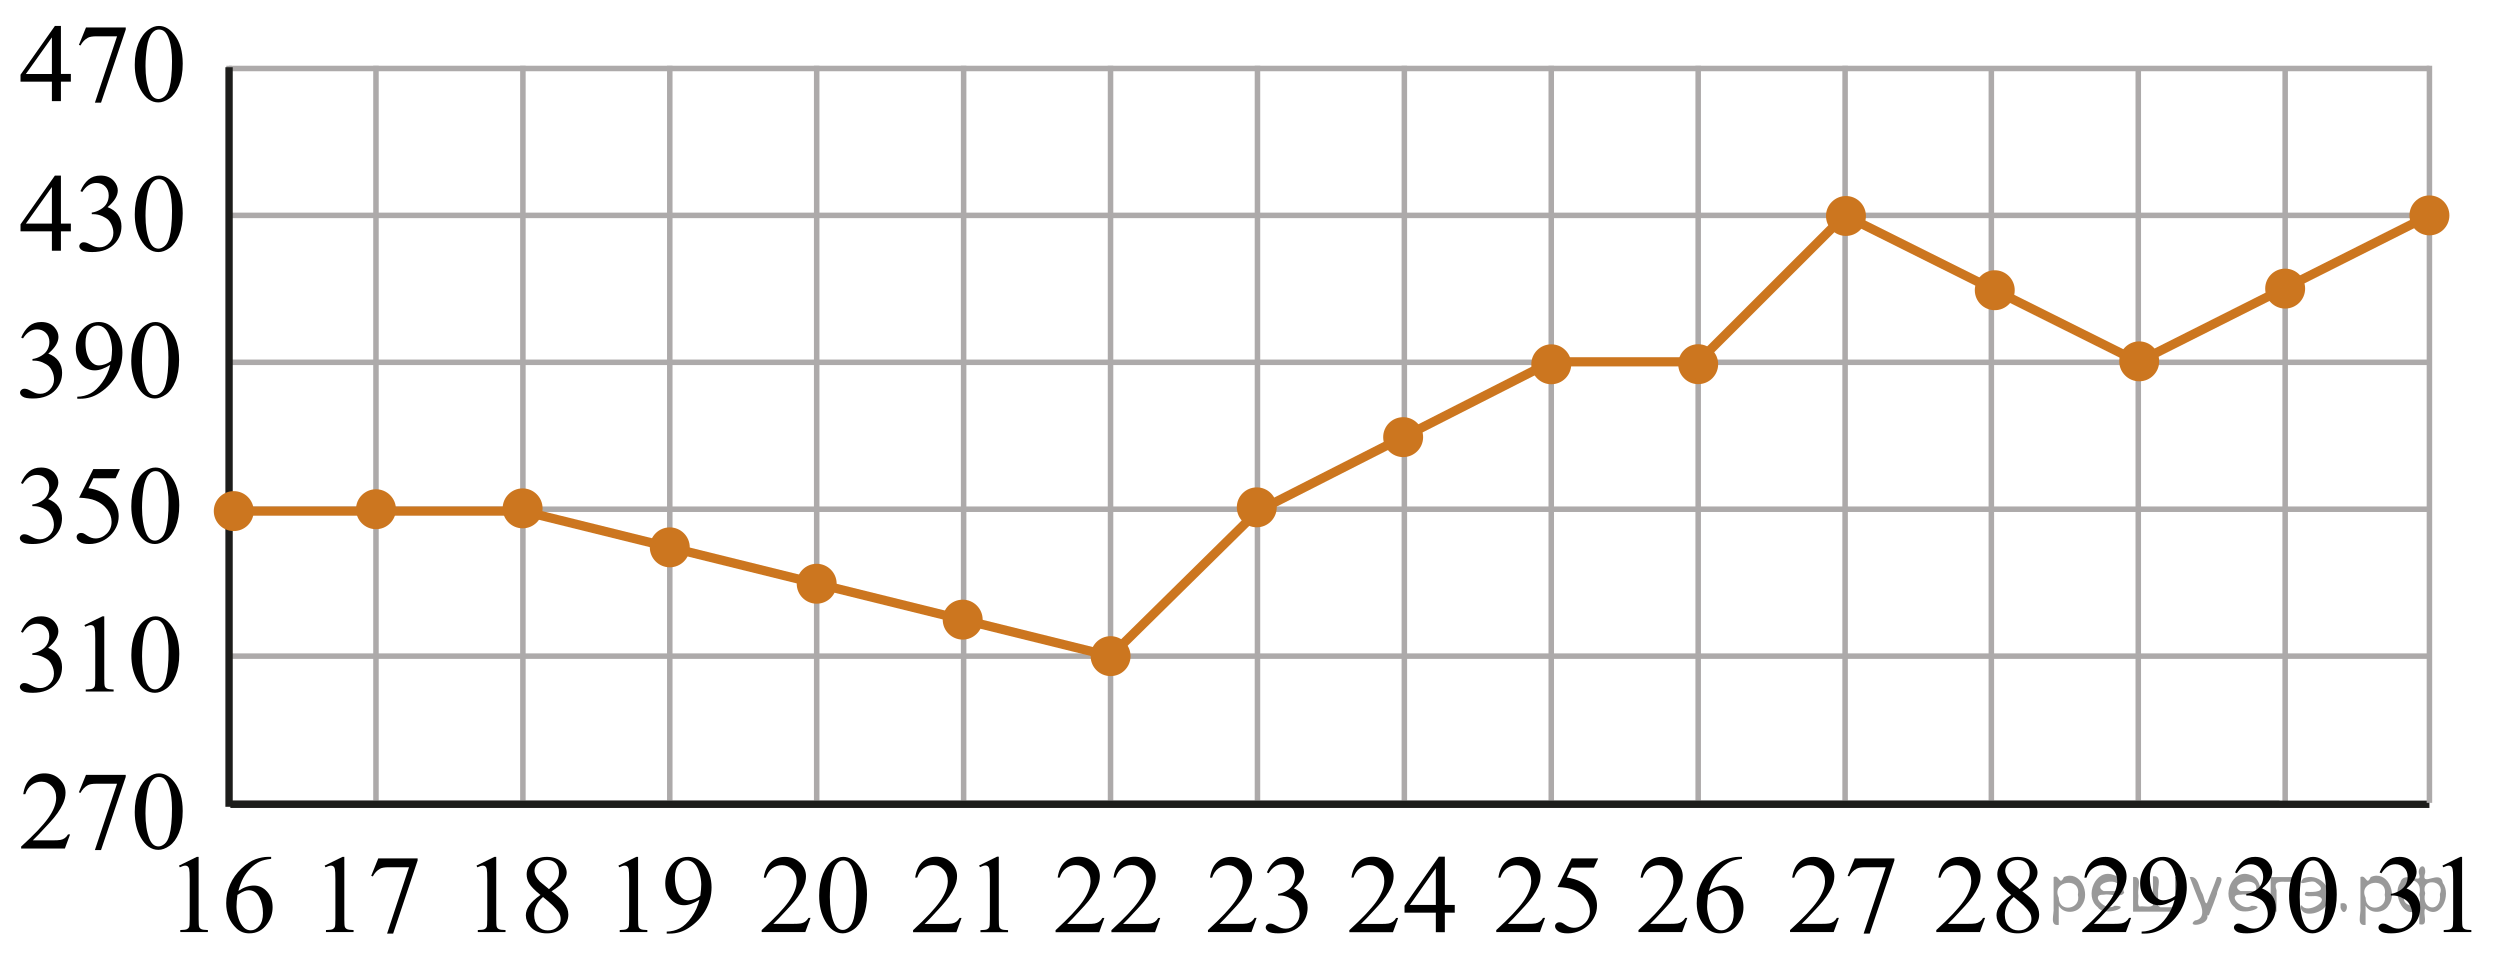 <?xml version="1.0" encoding="utf-8"?>
<!-- Generator: Adobe Illustrator 27.2.0, SVG Export Plug-In . SVG Version: 6.00 Build 0)  -->
<svg version="1.1" id="Слой_1" xmlns="http://www.w3.org/2000/svg" xmlns:xlink="http://www.w3.org/1999/xlink" x="0px" y="0px"
	 width="339.768px" height="131.345px" viewBox="0 0 339.768 131.345" enable-background="new 0 0 339.768 131.345"
	 xml:space="preserve">
<line fill="none" stroke="#ADAAAA" stroke-width="0.75" stroke-miterlimit="10" x1="31.131" y1="9.308" x2="330.177" y2="9.308"/>
<line fill="none" stroke="#ADAAAA" stroke-width="0.75" stroke-miterlimit="10" x1="31.131" y1="29.272" x2="330.177" y2="29.272"/>
<line fill="none" stroke="#ADAAAA" stroke-width="0.75" stroke-miterlimit="10" x1="31.131" y1="49.241" x2="330.177" y2="49.241"/>
<line fill="none" stroke="#ADAAAA" stroke-width="0.75" stroke-miterlimit="10" x1="31.131" y1="69.207" x2="330.177" y2="69.207"/>
<line fill="none" stroke="#ADAAAA" stroke-width="0.75" stroke-miterlimit="10" x1="31.131" y1="89.173" x2="330.177" y2="89.173"/>
<line fill="none" stroke="#ADAAAA" stroke-width="0.75" stroke-miterlimit="10" x1="31.131" y1="109.142" x2="309.8" y2="109.142"/>
<line fill="none" stroke="#ADAAAA" stroke-width="0.75" stroke-miterlimit="10" x1="31.131" y1="109.113" x2="31.131" y2="8.936"/>
<line fill="none" stroke="#ADAAAA" stroke-width="0.75" stroke-miterlimit="10" x1="51.097" y1="109.65" x2="51.097" y2="8.936"/>
<line fill="none" stroke="#ADAAAA" stroke-width="0.75" stroke-miterlimit="10" x1="71.065" y1="109.65" x2="71.065" y2="8.936"/>
<line fill="none" stroke="#ADAAAA" stroke-width="0.75" stroke-miterlimit="10" x1="91.028" y1="109.65" x2="91.028" y2="8.936"/>
<line fill="none" stroke="#ADAAAA" stroke-width="0.75" stroke-miterlimit="10" x1="110.994" y1="109.65" x2="110.994" y2="8.936"/>
<line fill="none" stroke="#ADAAAA" stroke-width="0.75" stroke-miterlimit="10" x1="130.964" y1="109.65" x2="130.964" y2="8.936"/>
<line fill="none" stroke="#ADAAAA" stroke-width="0.75" stroke-miterlimit="10" x1="150.929" y1="109.65" x2="150.929" y2="8.936"/>
<line fill="none" stroke="#ADAAAA" stroke-width="0.75" stroke-miterlimit="10" x1="170.898" y1="109.65" x2="170.898" y2="8.936"/>
<line fill="none" stroke="#ADAAAA" stroke-width="0.75" stroke-miterlimit="10" x1="190.861" y1="109.113" x2="190.861" y2="8.936"/>
<line fill="none" stroke="#ADAAAA" stroke-width="0.75" stroke-miterlimit="10" x1="210.827" y1="109.113" x2="210.827" y2="8.936"/>
<line fill="none" stroke="#ADAAAA" stroke-width="0.75" stroke-miterlimit="10" x1="230.796" y1="109.113" x2="230.796" y2="8.936"/>
<line fill="none" stroke="#ADAAAA" stroke-width="0.75" stroke-miterlimit="10" x1="250.763" y1="109.113" x2="250.763" y2="8.936"/>
<line fill="none" stroke="#ADAAAA" stroke-width="0.75" stroke-miterlimit="10" x1="270.638" y1="109.395" x2="270.638" y2="9.216"/>
<line fill="none" stroke="#ADAAAA" stroke-width="0.75" stroke-miterlimit="10" x1="290.607" y1="109.395" x2="290.607" y2="9.216"/>
<line fill="none" stroke="#ADAAAA" stroke-width="0.75" stroke-miterlimit="10" x1="310.57" y1="109.395" x2="310.57" y2="9.216"/>
<line fill="none" stroke="#1D1D1B" stroke-miterlimit="10" x1="31.131" y1="109.65" x2="31.131" y2="9.137"/>
<line fill="none" stroke="#1D1D1B" stroke-miterlimit="10" x1="31.307" y1="109.307" x2="330.177" y2="109.307"/>
<circle fill="#CC761F" stroke="#CC761F" stroke-width="0.75" stroke-miterlimit="10" cx="71.027" cy="69.09" r="2.339"/>
<line fill="none" stroke="#CC761F" stroke-width="1.25" stroke-miterlimit="10" x1="31.131" y1="69.462" x2="71.065" y2="69.462"/>
<line fill="none" stroke="#CC761F" stroke-width="1.25" stroke-miterlimit="10" x1="150.931" y1="89.173" x2="71.065" y2="69.462"/>
<line fill="none" stroke="#CC761F" stroke-width="1.25" stroke-miterlimit="10" x1="170.933" y1="69.462" x2="150.931" y2="89.173"/>
<line fill="none" stroke="#CC761F" stroke-width="1.25" stroke-miterlimit="10" x1="210.827" y1="49.174" x2="170.933" y2="69.462"/>
<line fill="none" stroke="#CC761F" stroke-width="1.25" stroke-miterlimit="10" x1="230.796" y1="49.174" x2="210.827" y2="49.174"/>
<line fill="none" stroke="#CC761F" stroke-width="1.25" stroke-miterlimit="10" x1="250.717" y1="29.272" x2="230.796" y2="49.174"/>
<line fill="none" stroke="#CC761F" stroke-width="1.25" stroke-miterlimit="10" x1="290.607" y1="49.174" x2="250.717" y2="29.272"/>
<line fill="none" stroke="#CC761F" stroke-width="1.25" stroke-miterlimit="10" x1="330.177" y1="29.272" x2="290.607" y2="49.174"/>
<circle fill="#CC761F" stroke="#CC761F" stroke-width="0.75" stroke-miterlimit="10" cx="91.028" cy="74.389" r="2.339"/>
<circle fill="#CC761F" stroke="#CC761F" stroke-width="0.75" stroke-miterlimit="10" cx="110.994" cy="79.334" r="2.339"/>
<circle fill="#CC761F" stroke="#CC761F" stroke-width="0.75" stroke-miterlimit="10" cx="130.836" cy="84.213" r="2.339"/>
<circle fill="#CC761F" stroke="#CC761F" stroke-width="0.75" stroke-miterlimit="10" cx="150.937" cy="89.174" r="2.339"/>
<circle fill="#CC761F" stroke="#CC761F" stroke-width="0.75" stroke-miterlimit="10" cx="170.805" cy="68.951" r="2.339"/>
<g>
	<defs>
		<polygon id="SVGID_1_" points="0,119.452 27.669,119.452 27.669,101.581 0,101.581 0,119.452 		"/>
	</defs>
	<clipPath id="SVGID_00000041994922382484269940000007969159855891474078_">
		<use xlink:href="#SVGID_1_"  overflow="visible"/>
	</clipPath>
	<g clip-path="url(#SVGID_00000041994922382484269940000007969159855891474078_)">
		<path d="M9.523,113.398l-0.706,1.927H2.873v-0.273c1.748-1.585,2.979-2.879,3.693-3.884
			c0.713-1.004,1.07-1.922,1.07-2.754c0-0.635-0.196-1.156-0.587-1.565c-0.391-0.408-0.859-0.612-1.404-0.612
			c-0.496,0-0.94,0.144-1.334,0.432c-0.394,0.288-0.685,0.71-0.873,1.267H3.163c0.124-0.911,0.442-1.61,0.955-2.098
			s1.153-0.731,1.92-0.731c0.817,0,1.5,0.261,2.047,0.782c0.547,0.522,0.821,1.138,0.821,1.846
			c0,0.508-0.119,1.015-0.357,1.522c-0.367,0.798-0.961,1.642-1.783,2.532c-1.233,1.339-2.004,2.147-2.311,2.422
			h2.63c0.535,0,0.91-0.019,1.126-0.059c0.215-0.039,0.41-0.119,0.583-0.24c0.173-0.12,0.325-0.292,0.454-0.513
			H9.523z"/>
		<path d="M11.685,105.313h5.402v0.28l-3.358,9.938h-0.833l3.01-9.016h-2.772c-0.56,0-0.959,0.066-1.196,0.199
			c-0.416,0.227-0.75,0.576-1.003,1.049l-0.215-0.081L11.685,105.313z"/>
		<path d="M18.314,110.378c0-1.142,0.173-2.125,0.52-2.949s0.808-1.438,1.382-1.843
			c0.446-0.319,0.907-0.479,1.382-0.479c0.773,0,1.466,0.392,2.081,1.174c0.768,0.97,1.152,2.284,1.152,3.942
			c0,1.162-0.169,2.149-0.505,2.961c-0.337,0.812-0.767,1.402-1.289,1.769c-0.522,0.367-1.027,0.55-1.512,0.55
			c-0.961,0-1.761-0.564-2.4-1.69C18.584,112.861,18.314,111.717,18.314,110.378z M19.77,110.562
			c0,1.379,0.171,2.503,0.513,3.375c0.282,0.733,0.703,1.1,1.263,1.1c0.268,0,0.545-0.119,0.832-0.358
			c0.288-0.238,0.505-0.639,0.654-1.199c0.228-0.847,0.342-2.04,0.342-3.581c0-1.143-0.119-2.095-0.357-2.857
			c-0.178-0.566-0.409-0.968-0.691-1.204c-0.203-0.162-0.448-0.243-0.736-0.243c-0.337,0-0.637,0.15-0.899,0.45
			c-0.357,0.409-0.6,1.051-0.728,1.927C19.834,108.847,19.77,109.711,19.77,110.562z"/>
	</g>
</g>
<g>
	<defs>
		<polygon id="SVGID_00000091709228662808974950000015380825917963646638_" points="0,98.108 27.669,98.108 27.669,80.237 
			0,80.237 0,98.108 		"/>
	</defs>
	<clipPath id="SVGID_00000133508046081481652560000003390808740034000032_">
		<use xlink:href="#SVGID_00000091709228662808974950000015380825917963646638_"  overflow="visible"/>
	</clipPath>
	<g clip-path="url(#SVGID_00000133508046081481652560000003390808740034000032_)">
		<path d="M2.855,85.874c0.287-0.674,0.65-1.194,1.088-1.562c0.439-0.366,0.984-0.55,1.639-0.55
			c0.807,0,1.426,0.261,1.857,0.782c0.327,0.39,0.491,0.805,0.491,1.248c0,0.729-0.461,1.481-1.382,2.26
			c0.619,0.241,1.087,0.586,1.404,1.033c0.317,0.448,0.476,0.975,0.476,1.58c0,0.866-0.277,1.617-0.832,2.252
			c-0.724,0.827-1.771,1.24-3.143,1.24c-0.679,0-1.141-0.083-1.386-0.251c-0.245-0.167-0.368-0.347-0.368-0.539
			c0-0.143,0.058-0.268,0.175-0.376c0.116-0.108,0.256-0.162,0.42-0.162c0.123,0,0.25,0.019,0.379,0.059
			c0.084,0.024,0.275,0.114,0.572,0.27c0.297,0.155,0.503,0.247,0.617,0.277c0.183,0.054,0.379,0.081,0.587,0.081
			c0.505,0,0.945-0.194,1.319-0.584c0.374-0.389,0.561-0.849,0.561-1.381c0-0.389-0.087-0.768-0.26-1.137
			c-0.129-0.275-0.27-0.484-0.423-0.628c-0.213-0.196-0.505-0.375-0.877-0.535c-0.372-0.159-0.75-0.239-1.137-0.239
			H4.393v-0.222c0.391-0.05,0.784-0.19,1.178-0.421c0.394-0.231,0.68-0.51,0.858-0.835
			c0.179-0.324,0.268-0.682,0.268-1.07c0-0.507-0.16-0.917-0.479-1.23C5.897,84.923,5.5,84.766,5.024,84.766
			c-0.768,0-1.409,0.409-1.924,1.226L2.855,85.874z"/>
		<path d="M11.474,84.951l2.452-1.188h0.245v8.454c0,0.561,0.023,0.911,0.071,1.049
			c0.047,0.138,0.145,0.243,0.293,0.317c0.148,0.073,0.451,0.115,0.907,0.125v0.273h-3.79v-0.273
			c0.475-0.01,0.782-0.05,0.921-0.122c0.138-0.071,0.235-0.167,0.29-0.287c0.055-0.121,0.082-0.481,0.082-1.082
			v-5.405c0-0.728-0.024-1.195-0.074-1.402c-0.035-0.157-0.098-0.273-0.19-0.347
			c-0.092-0.074-0.202-0.111-0.331-0.111c-0.183,0-0.439,0.076-0.765,0.23L11.474,84.951z"/>
		<path d="M17.85,89.034c0-1.142,0.173-2.125,0.52-2.949s0.808-1.438,1.382-1.843
			c0.446-0.319,0.907-0.479,1.382-0.479c0.773,0,1.466,0.392,2.081,1.174c0.768,0.97,1.152,2.284,1.152,3.942
			c0,1.162-0.169,2.149-0.505,2.961c-0.337,0.812-0.767,1.402-1.289,1.769c-0.522,0.367-1.027,0.55-1.512,0.55
			c-0.961,0-1.761-0.564-2.4-1.69C18.12,91.517,17.85,90.373,17.85,89.034z M19.306,89.219
			c0,1.379,0.171,2.503,0.513,3.375c0.282,0.733,0.703,1.1,1.263,1.1c0.268,0,0.545-0.119,0.832-0.358
			c0.288-0.238,0.505-0.639,0.654-1.199c0.228-0.847,0.342-2.04,0.342-3.581c0-1.143-0.119-2.095-0.357-2.857
			c-0.178-0.566-0.409-0.968-0.691-1.204c-0.203-0.162-0.448-0.243-0.736-0.243c-0.337,0-0.637,0.15-0.899,0.45
			c-0.357,0.409-0.6,1.051-0.728,1.927C19.371,87.504,19.306,88.367,19.306,89.219z"/>
	</g>
</g>
<g>
	<defs>
		<polygon id="SVGID_00000095334143388871135420000013147729938217759665_" points="0,77.887 27.669,77.887 27.669,60.016 0,60.016 
			0,77.887 		"/>
	</defs>
	<clipPath id="SVGID_00000079461938099524357240000009487030248216422796_">
		<use xlink:href="#SVGID_00000095334143388871135420000013147729938217759665_"  overflow="visible"/>
	</clipPath>
	<g clip-path="url(#SVGID_00000079461938099524357240000009487030248216422796_)">
		<path d="M2.851,65.653c0.287-0.674,0.65-1.194,1.088-1.562c0.439-0.366,0.984-0.55,1.639-0.55
			c0.807,0,1.426,0.261,1.857,0.782c0.327,0.39,0.491,0.805,0.491,1.248c0,0.729-0.461,1.481-1.382,2.26
			c0.619,0.241,1.087,0.586,1.404,1.033c0.317,0.448,0.476,0.975,0.476,1.58c0,0.866-0.277,1.617-0.832,2.252
			c-0.724,0.827-1.771,1.24-3.143,1.24c-0.679,0-1.141-0.083-1.386-0.251c-0.245-0.167-0.368-0.347-0.368-0.539
			c0-0.143,0.058-0.268,0.175-0.376c0.116-0.108,0.256-0.162,0.42-0.162c0.123,0,0.25,0.019,0.379,0.059
			c0.084,0.024,0.275,0.114,0.572,0.27c0.297,0.155,0.503,0.247,0.617,0.277c0.183,0.054,0.379,0.081,0.587,0.081
			c0.505,0,0.945-0.194,1.319-0.584c0.374-0.389,0.561-0.849,0.561-1.381c0-0.389-0.087-0.768-0.26-1.137
			c-0.129-0.275-0.27-0.484-0.423-0.628c-0.213-0.196-0.505-0.375-0.877-0.535c-0.372-0.159-0.75-0.239-1.137-0.239
			H4.389v-0.222c0.391-0.05,0.784-0.19,1.178-0.421c0.394-0.231,0.68-0.51,0.858-0.835
			c0.179-0.324,0.268-0.682,0.268-1.07c0-0.507-0.16-0.917-0.479-1.23c-0.32-0.312-0.717-0.469-1.193-0.469
			c-0.768,0-1.409,0.409-1.924,1.226L2.851,65.653z"/>
		<path d="M16.293,63.749l-0.58,1.255h-3.032L12.02,66.347c1.313,0.192,2.353,0.677,3.121,1.454
			c0.659,0.67,0.988,1.458,0.988,2.363c0,0.526-0.108,1.014-0.323,1.462s-0.487,0.829-0.814,1.145
			c-0.327,0.315-0.691,0.568-1.092,0.761c-0.57,0.271-1.154,0.405-1.754,0.405c-0.605,0-1.044-0.102-1.319-0.306
			s-0.413-0.43-0.413-0.676c0-0.138,0.057-0.26,0.171-0.365c0.114-0.106,0.258-0.159,0.431-0.159
			c0.129,0,0.242,0.019,0.338,0.06c0.097,0.039,0.261,0.14,0.494,0.303c0.372,0.256,0.748,0.384,1.13,0.384
			c0.58,0,1.088-0.218,1.527-0.653c0.439-0.436,0.658-0.967,0.658-1.592c0-0.606-0.196-1.17-0.587-1.694
			c-0.391-0.524-0.931-0.929-1.62-1.215c-0.54-0.222-1.276-0.35-2.207-0.384l1.932-3.891H16.293z"/>
		<path d="M17.846,68.813c0-1.142,0.173-2.125,0.52-2.949s0.808-1.438,1.382-1.843
			c0.446-0.319,0.907-0.479,1.382-0.479c0.773,0,1.466,0.392,2.081,1.174c0.768,0.97,1.152,2.284,1.152,3.942
			c0,1.162-0.169,2.149-0.505,2.961c-0.337,0.812-0.767,1.402-1.289,1.769c-0.522,0.367-1.027,0.55-1.512,0.55
			c-0.961,0-1.761-0.564-2.4-1.69C18.116,71.297,17.846,70.152,17.846,68.813z M19.302,68.998
			c0,1.379,0.171,2.503,0.513,3.375c0.282,0.733,0.703,1.1,1.263,1.1c0.268,0,0.545-0.119,0.832-0.358
			c0.288-0.238,0.505-0.639,0.654-1.199c0.228-0.847,0.342-2.04,0.342-3.581c0-1.143-0.119-2.095-0.357-2.857
			c-0.178-0.566-0.409-0.968-0.691-1.204c-0.203-0.162-0.448-0.243-0.736-0.243c-0.337,0-0.637,0.15-0.899,0.45
			c-0.357,0.409-0.6,1.051-0.728,1.927C19.367,67.283,19.302,68.146,19.302,68.998z"/>
	</g>
</g>
<g>
	<defs>
		<polygon id="SVGID_00000174587432534679041980000009708060511366313871_" points="0.035,58.11 27.634,58.11 
			27.634,40.239 0.035,40.239 0.035,58.11 		"/>
	</defs>
	<clipPath id="SVGID_00000016781089826140299380000015902993699684730256_">
		<use xlink:href="#SVGID_00000174587432534679041980000009708060511366313871_"  overflow="visible"/>
	</clipPath>
	<g clip-path="url(#SVGID_00000016781089826140299380000015902993699684730256_)">
		<path d="M2.881,45.876c0.287-0.674,0.648-1.194,1.086-1.562c0.437-0.366,0.982-0.55,1.634-0.55
			c0.805,0,1.423,0.261,1.853,0.782c0.326,0.39,0.489,0.805,0.489,1.248c0,0.729-0.46,1.481-1.379,2.26
			c0.618,0.241,1.085,0.586,1.401,1.033c0.316,0.448,0.475,0.975,0.475,1.58c0,0.866-0.277,1.617-0.83,2.252
			c-0.722,0.827-1.767,1.24-3.136,1.24c-0.677,0-1.138-0.083-1.382-0.251c-0.245-0.167-0.367-0.347-0.367-0.539
			c0-0.143,0.058-0.268,0.174-0.376c0.116-0.108,0.255-0.162,0.418-0.162c0.123,0,0.249,0.019,0.378,0.059
			c0.084,0.024,0.274,0.114,0.57,0.27c0.297,0.155,0.501,0.247,0.615,0.277
			c0.183,0.054,0.378,0.081,0.586,0.081c0.504,0,0.942-0.194,1.315-0.584c0.373-0.389,0.56-0.849,0.56-1.381
			c0-0.389-0.086-0.768-0.259-1.137c-0.129-0.275-0.27-0.484-0.422-0.628c-0.213-0.196-0.504-0.375-0.875-0.535
			c-0.371-0.159-0.749-0.239-1.134-0.239H4.415v-0.222c0.39-0.05,0.782-0.19,1.175-0.421
			s0.678-0.51,0.856-0.835c0.178-0.324,0.267-0.682,0.267-1.07c0-0.507-0.16-0.917-0.478-1.23
			c-0.319-0.312-0.715-0.469-1.19-0.469c-0.766,0-1.406,0.409-1.919,1.226L2.881,45.876z"/>
		<path d="M10.501,54.19v-0.273c0.643-0.01,1.24-0.159,1.794-0.446c0.553-0.288,1.088-0.792,1.605-1.511
			c0.517-0.719,0.876-1.509,1.079-2.37c-0.776,0.497-1.478,0.746-2.105,0.746c-0.707,0-1.312-0.272-1.816-0.816
			c-0.504-0.543-0.756-1.266-0.756-2.167c0-0.876,0.252-1.656,0.756-2.34c0.608-0.832,1.401-1.248,2.379-1.248
			c0.825,0,1.532,0.34,2.12,1.019c0.722,0.842,1.082,1.881,1.082,3.116c0,1.112-0.274,2.149-0.823,3.112
			c-0.548,0.962-1.312,1.761-2.29,2.396c-0.796,0.522-1.663,0.783-2.602,0.783H10.501z M15.096,49.044
			c0.089-0.64,0.133-1.152,0.133-1.536c0-0.477-0.082-0.993-0.245-1.547s-0.394-0.979-0.693-1.273
			s-0.639-0.443-1.019-0.443c-0.44,0-0.825,0.197-1.156,0.591s-0.497,0.98-0.497,1.758
			c0,1.038,0.22,1.851,0.66,2.437c0.321,0.423,0.716,0.635,1.185,0.635c0.228,0,0.497-0.054,0.808-0.162
			S14.859,49.24,15.096,49.044z"/>
		<path d="M17.839,49.036c0-1.142,0.173-2.125,0.519-2.949c0.346-0.824,0.805-1.438,1.378-1.843
			c0.445-0.319,0.904-0.479,1.379-0.479c0.771,0,1.462,0.392,2.075,1.174c0.766,0.97,1.149,2.284,1.149,3.942
			c0,1.162-0.168,2.149-0.504,2.961c-0.336,0.812-0.765,1.402-1.286,1.769c-0.521,0.367-1.024,0.55-1.508,0.55
			c-0.959,0-1.757-0.564-2.394-1.69C18.108,51.519,17.839,50.375,17.839,49.036z M19.292,49.221
			c0,1.379,0.17,2.503,0.511,3.375c0.282,0.733,0.702,1.1,1.26,1.1c0.267,0,0.543-0.119,0.83-0.358
			c0.287-0.238,0.504-0.639,0.652-1.199c0.227-0.847,0.341-2.04,0.341-3.581c0-1.143-0.119-2.095-0.356-2.857
			c-0.178-0.566-0.408-0.968-0.689-1.204c-0.203-0.162-0.448-0.243-0.734-0.243c-0.336,0-0.635,0.15-0.897,0.45
			c-0.356,0.409-0.598,1.051-0.727,1.927C19.356,47.506,19.292,48.369,19.292,49.221z"/>
	</g>
</g>
<g>
	<defs>
		<polygon id="SVGID_00000065773139380020234700000005314107183056872111_" points="0,38.207 27.669,38.207 27.669,20.336 
			0,20.336 0,38.207 		"/>
	</defs>
	<clipPath id="SVGID_00000161632890201070575880000012369337945419786409_">
		<use xlink:href="#SVGID_00000065773139380020234700000005314107183056872111_"  overflow="visible"/>
	</clipPath>
	<g clip-path="url(#SVGID_00000161632890201070575880000012369337945419786409_)">
		<path d="M9.632,30.389v1.048H8.279v2.644H7.053v-2.644H2.788v-0.945l4.674-6.63h0.817v6.527H9.632z
			 M7.053,30.389v-4.97l-3.537,4.97H7.053z"/>
		<path d="M10.932,25.973c0.287-0.674,0.65-1.194,1.088-1.562c0.439-0.366,0.984-0.55,1.639-0.55
			c0.807,0,1.426,0.261,1.857,0.782c0.327,0.39,0.491,0.805,0.491,1.248c0,0.729-0.461,1.481-1.382,2.26
			c0.619,0.241,1.087,0.586,1.404,1.033c0.317,0.448,0.476,0.975,0.476,1.58c0,0.866-0.277,1.617-0.832,2.252
			c-0.724,0.827-1.771,1.24-3.143,1.24c-0.679,0-1.141-0.083-1.386-0.251c-0.245-0.167-0.368-0.347-0.368-0.539
			c0-0.143,0.058-0.268,0.175-0.376c0.116-0.108,0.256-0.162,0.42-0.162c0.123,0,0.25,0.019,0.379,0.059
			c0.084,0.024,0.275,0.114,0.572,0.27c0.297,0.155,0.503,0.247,0.617,0.277c0.183,0.054,0.379,0.081,0.587,0.081
			c0.505,0,0.945-0.194,1.319-0.584c0.374-0.389,0.561-0.849,0.561-1.381c0-0.389-0.087-0.768-0.26-1.137
			c-0.129-0.275-0.27-0.484-0.423-0.628c-0.213-0.196-0.505-0.375-0.877-0.535c-0.372-0.159-0.75-0.239-1.137-0.239
			h-0.238v-0.222c0.391-0.05,0.784-0.19,1.178-0.421c0.394-0.231,0.68-0.51,0.858-0.835
			c0.179-0.324,0.268-0.682,0.268-1.07c0-0.507-0.16-0.917-0.479-1.23c-0.32-0.312-0.717-0.469-1.193-0.469
			c-0.768,0-1.409,0.409-1.924,1.226L10.932,25.973z"/>
		<path d="M18.318,29.134c0-1.142,0.173-2.125,0.52-2.949s0.808-1.438,1.382-1.843
			c0.446-0.319,0.907-0.479,1.382-0.479c0.773,0,1.466,0.392,2.081,1.174c0.768,0.97,1.152,2.284,1.152,3.942
			c0,1.162-0.169,2.149-0.505,2.961c-0.337,0.812-0.767,1.402-1.289,1.769c-0.522,0.367-1.027,0.55-1.512,0.55
			c-0.961,0-1.761-0.564-2.4-1.69C18.588,31.617,18.318,30.472,18.318,29.134z M19.774,29.318
			c0,1.379,0.171,2.503,0.513,3.375c0.282,0.733,0.703,1.1,1.263,1.1c0.268,0,0.545-0.119,0.832-0.358
			c0.288-0.238,0.505-0.639,0.654-1.199c0.228-0.847,0.342-2.04,0.342-3.581c0-1.143-0.119-2.095-0.357-2.857
			c-0.178-0.566-0.409-0.968-0.691-1.204c-0.203-0.162-0.448-0.243-0.736-0.243c-0.337,0-0.637,0.15-0.899,0.45
			c-0.357,0.409-0.6,1.051-0.728,1.927C19.839,27.603,19.774,28.467,19.774,29.318z"/>
	</g>
</g>
<g>
	<defs>
		<polygon id="SVGID_00000158002242829735592880000015265258747876117418_" points="0,17.871 27.669,17.871 27.669,0 0,0 0,17.871 
					"/>
	</defs>
	<clipPath id="SVGID_00000093139243747735035210000004051648162248369588_">
		<use xlink:href="#SVGID_00000158002242829735592880000015265258747876117418_"  overflow="visible"/>
	</clipPath>
	<g clip-path="url(#SVGID_00000093139243747735035210000004051648162248369588_)">
		<path d="M9.631,10.053v1.048H8.279v2.644H7.053v-2.644H2.788V10.155l4.674-6.63h0.817v6.527H9.631z M7.053,10.053
			V5.083l-3.537,4.97H7.053z"/>
		<path d="M11.689,3.732h5.402v0.28l-3.358,9.938h-0.833l3.01-9.016h-2.772c-0.56,0-0.959,0.066-1.196,0.199
			c-0.416,0.227-0.75,0.576-1.003,1.049l-0.215-0.081L11.689,3.732z"/>
		<path d="M18.317,8.797c0-1.142,0.173-2.125,0.52-2.949s0.808-1.438,1.382-1.843
			c0.446-0.319,0.907-0.479,1.382-0.479c0.773,0,1.466,0.392,2.081,1.174c0.768,0.97,1.152,2.284,1.152,3.942
			c0,1.162-0.169,2.149-0.505,2.961c-0.337,0.812-0.767,1.402-1.289,1.769c-0.522,0.367-1.027,0.55-1.512,0.55
			c-0.961,0-1.761-0.564-2.4-1.69C18.587,11.28,18.317,10.136,18.317,8.797z M19.774,8.981
			c0,1.379,0.171,2.503,0.513,3.375c0.282,0.733,0.703,1.1,1.263,1.1c0.268,0,0.545-0.119,0.832-0.358
			c0.288-0.238,0.505-0.639,0.654-1.199c0.228-0.847,0.342-2.04,0.342-3.581c0-1.143-0.119-2.095-0.357-2.857
			c-0.178-0.566-0.409-0.968-0.691-1.204c-0.203-0.162-0.448-0.243-0.736-0.243c-0.337,0-0.637,0.15-0.899,0.45
			c-0.357,0.409-0.6,1.051-0.728,1.927C19.838,7.266,19.774,8.13,19.774,8.981z"/>
	</g>
</g>
<g>
	<defs>
		<polygon id="SVGID_00000007420339146693507670000018432181881986697869_" points="21.704,130.67 40.886,130.67 
			40.886,112.799 21.704,112.799 21.704,130.67 		"/>
	</defs>
	<clipPath id="SVGID_00000100343642297371235910000009068759682614125198_">
		<use xlink:href="#SVGID_00000007420339146693507670000018432181881986697869_"  overflow="visible"/>
	</clipPath>
	<g clip-path="url(#SVGID_00000100343642297371235910000009068759682614125198_)">
		<path d="M24.324,117.643l2.429-1.188h0.243v8.454c0,0.561,0.023,0.911,0.07,1.049
			c0.047,0.138,0.144,0.243,0.291,0.317c0.147,0.073,0.446,0.115,0.897,0.125v0.273H24.501v-0.273
			c0.471-0.01,0.775-0.05,0.913-0.122c0.137-0.071,0.233-0.167,0.287-0.287c0.054-0.121,0.081-0.481,0.081-1.082
			v-5.405c0-0.728-0.024-1.195-0.073-1.402c-0.035-0.157-0.097-0.273-0.188-0.347
			c-0.091-0.074-0.2-0.111-0.327-0.111c-0.182,0-0.435,0.076-0.758,0.23L24.324,117.643z"/>
		<path d="M36.85,116.455v0.273c-0.648,0.064-1.176,0.192-1.586,0.388c-0.41,0.194-0.815,0.49-1.214,0.89
			c-0.4,0.398-0.731,0.843-0.994,1.332c-0.262,0.49-0.482,1.072-0.659,1.746c0.707-0.487,1.415-0.731,2.127-0.731
			c0.682,0,1.273,0.275,1.773,0.827c0.5,0.551,0.751,1.26,0.751,2.126c0,0.837-0.253,1.6-0.758,2.289
			c-0.608,0.837-1.413,1.255-2.414,1.255c-0.682,0-1.261-0.226-1.737-0.679c-0.932-0.881-1.398-2.023-1.398-3.426
			c0-0.896,0.179-1.748,0.538-2.555c0.358-0.808,0.869-1.523,1.534-2.149c0.665-0.625,1.301-1.046,1.91-1.262
			c0.608-0.217,1.175-0.325,1.7-0.325H36.85z M32.272,121.623c-0.088,0.665-0.132,1.201-0.132,1.61
			c0,0.473,0.087,0.985,0.261,1.539c0.174,0.554,0.433,0.993,0.776,1.318c0.25,0.231,0.554,0.347,0.913,0.347
			c0.427,0,0.808-0.202,1.144-0.606c0.336-0.403,0.504-0.98,0.504-1.728c0-0.842-0.167-1.57-0.5-2.186
			s-0.807-0.923-1.42-0.923c-0.186,0-0.386,0.039-0.6,0.118C33.004,121.192,32.689,121.362,32.272,121.623z"/>
	</g>
</g>
<g>
	<defs>
		<polygon id="SVGID_00000037684460662103805000000006432307133119688380_" points="41.506,130.67 60.688,130.67 
			60.688,112.799 41.506,112.799 41.506,130.67 		"/>
	</defs>
	<clipPath id="SVGID_00000025418931179817590480000004460693600667094206_">
		<use xlink:href="#SVGID_00000037684460662103805000000006432307133119688380_"  overflow="visible"/>
	</clipPath>
	<g clip-path="url(#SVGID_00000025418931179817590480000004460693600667094206_)">
		<path d="M44.123,117.643l2.429-1.188h0.243v8.454c0,0.561,0.023,0.911,0.07,1.049
			c0.047,0.138,0.144,0.243,0.291,0.317c0.147,0.073,0.446,0.115,0.897,0.125v0.273h-3.753v-0.273
			c0.471-0.01,0.775-0.05,0.913-0.122c0.137-0.071,0.233-0.167,0.287-0.287c0.054-0.121,0.081-0.481,0.081-1.082
			v-5.405c0-0.728-0.024-1.195-0.073-1.402c-0.035-0.157-0.097-0.273-0.188-0.347
			c-0.091-0.074-0.2-0.111-0.327-0.111c-0.182,0-0.435,0.076-0.758,0.23L44.123,117.643z"/>
		<path d="M51.409,116.662h5.35v0.28l-3.327,9.938h-0.824l2.981-9.016h-2.745c-0.555,0-0.95,0.066-1.185,0.199
			c-0.412,0.227-0.743,0.576-0.993,1.049l-0.214-0.081L51.409,116.662z"/>
	</g>
</g>
<g>
	<defs>
		<polygon id="SVGID_00000114780023853027797530000003254283662128657321_" points="62.129,130.67 80,130.67 
			80,112.799 62.129,112.799 62.129,130.67 		"/>
	</defs>
	<clipPath id="SVGID_00000160886945336076178990000005385425416134800524_">
		<use xlink:href="#SVGID_00000114780023853027797530000003254283662128657321_"  overflow="visible"/>
	</clipPath>
	<g clip-path="url(#SVGID_00000160886945336076178990000005385425416134800524_)">
		<path d="M64.761,117.643l2.437-1.188h0.244v8.454c0,0.561,0.023,0.911,0.07,1.049s0.144,0.243,0.291,0.317
			c0.148,0.073,0.448,0.115,0.901,0.125v0.273h-3.766v-0.273c0.473-0.01,0.778-0.05,0.915-0.122
			c0.138-0.071,0.234-0.167,0.288-0.287c0.054-0.121,0.081-0.481,0.081-1.082v-5.405
			c0-0.728-0.024-1.195-0.074-1.402c-0.035-0.157-0.097-0.273-0.189-0.347c-0.091-0.074-0.2-0.111-0.328-0.111
			c-0.183,0-0.436,0.076-0.761,0.23L64.761,117.643z"/>
		<path d="M73.452,121.631c-0.792-0.649-1.303-1.172-1.532-1.565s-0.343-0.802-0.343-1.226
			c0-0.649,0.251-1.21,0.753-1.68c0.502-0.47,1.169-0.705,2.001-0.705c0.807,0,1.457,0.219,1.949,0.657
			c0.492,0.438,0.739,0.938,0.739,1.499c0,0.374-0.133,0.755-0.399,1.145c-0.266,0.389-0.82,0.847-1.661,1.373
			c0.866,0.669,1.44,1.196,1.72,1.58c0.374,0.502,0.561,1.031,0.561,1.587c0,0.704-0.268,1.307-0.805,1.806
			c-0.537,0.5-1.241,0.749-2.112,0.749c-0.95,0-1.691-0.297-2.222-0.893c-0.424-0.477-0.635-1-0.635-1.565
			c0-0.443,0.149-0.883,0.447-1.318S72.724,122.157,73.452,121.631z M73.799,121.911
			c-0.409,0.345-0.711,0.72-0.908,1.126c-0.197,0.406-0.295,0.846-0.295,1.318c0,0.635,0.173,1.144,0.52,1.524
			c0.347,0.382,0.789,0.572,1.325,0.572c0.532,0,0.958-0.15,1.277-0.45s0.48-0.665,0.48-1.093
			c0-0.354-0.094-0.672-0.281-0.952C75.568,123.434,74.862,122.753,73.799,121.911z M74.611,120.841
			c0.591-0.531,0.965-0.951,1.122-1.259c0.158-0.308,0.236-0.656,0.236-1.045c0-0.517-0.145-0.922-0.435-1.215
			s-0.686-0.44-1.188-0.44c-0.502,0-0.911,0.145-1.226,0.435c-0.315,0.291-0.472,0.631-0.472,1.02
			c0,0.256,0.065,0.512,0.195,0.768s0.316,0.5,0.558,0.731L74.611,120.841z"/>
	</g>
</g>
<g>
	<defs>
		<polygon id="SVGID_00000037665337064620621780000010702066666865875333_" points="81.437,130.67 100.619,130.67 
			100.619,112.799 81.437,112.799 81.437,130.67 		"/>
	</defs>
	<clipPath id="SVGID_00000074414598254554165320000001994499913834267297_">
		<use xlink:href="#SVGID_00000037665337064620621780000010702066666865875333_"  overflow="visible"/>
	</clipPath>
	<g clip-path="url(#SVGID_00000074414598254554165320000001994499913834267297_)">
		<path d="M84.048,117.643l2.429-1.188h0.243v8.454c0,0.561,0.023,0.911,0.07,1.049
			c0.047,0.138,0.144,0.243,0.291,0.317c0.147,0.073,0.446,0.115,0.897,0.125v0.273h-3.753v-0.273
			c0.471-0.01,0.775-0.05,0.913-0.122c0.137-0.071,0.233-0.167,0.287-0.287c0.054-0.121,0.081-0.481,0.081-1.082
			v-5.405c0-0.728-0.024-1.195-0.073-1.402c-0.035-0.157-0.097-0.273-0.188-0.347
			c-0.091-0.074-0.2-0.111-0.327-0.111c-0.182,0-0.435,0.076-0.758,0.23L84.048,117.643z"/>
		<path d="M90.612,126.881v-0.273c0.638-0.01,1.231-0.159,1.781-0.446c0.549-0.288,1.081-0.792,1.593-1.511
			s0.87-1.509,1.071-2.37c-0.77,0.497-1.467,0.746-2.09,0.746c-0.702,0-1.303-0.272-1.803-0.816
			c-0.5-0.543-0.75-1.266-0.75-2.167c0-0.876,0.25-1.656,0.75-2.34c0.604-0.832,1.391-1.248,2.362-1.248
			c0.819,0,1.521,0.34,2.105,1.019c0.716,0.842,1.074,1.881,1.074,3.116c0,1.112-0.273,2.149-0.817,3.112
			c-0.544,0.962-1.303,1.761-2.274,2.396c-0.79,0.522-1.651,0.783-2.583,0.783H90.612z M95.175,121.734
			c0.088-0.64,0.132-1.152,0.132-1.536c0-0.477-0.081-0.993-0.243-1.547s-0.391-0.979-0.688-1.273
			s-0.634-0.443-1.012-0.443c-0.436,0-0.819,0.197-1.148,0.591s-0.493,0.98-0.493,1.758
			c0,1.038,0.218,1.851,0.655,2.437c0.319,0.423,0.711,0.635,1.177,0.635c0.226,0,0.493-0.054,0.802-0.162
			S94.939,121.93,95.175,121.734z"/>
	</g>
</g>
<g>
	<defs>
		<polygon id="SVGID_00000155133955260046762420000018128735683975855241_" points="100.646,130.67 121.346,130.67 
			121.346,112.799 100.646,112.799 100.646,130.67 		"/>
	</defs>
	<clipPath id="SVGID_00000129888683200763366830000005601246518026194569_">
		<use xlink:href="#SVGID_00000155133955260046762420000018128735683975855241_"  overflow="visible"/>
	</clipPath>
	<g clip-path="url(#SVGID_00000129888683200763366830000005601246518026194569_)">
		<path d="M110.152,124.747l-0.704,1.927h-5.93v-0.273c1.744-1.585,2.972-2.879,3.684-3.884
			c0.712-1.004,1.067-1.922,1.067-2.754c0-0.635-0.195-1.156-0.585-1.565c-0.39-0.408-0.857-0.612-1.401-0.612
			c-0.494,0-0.938,0.144-1.331,0.432c-0.393,0.288-0.683,0.71-0.871,1.267h-0.274
			c0.123-0.911,0.441-1.61,0.953-2.098c0.511-0.487,1.15-0.731,1.916-0.731c0.815,0,1.496,0.261,2.042,0.782
			c0.546,0.522,0.819,1.138,0.819,1.846c0,0.508-0.119,1.015-0.356,1.522c-0.366,0.798-0.959,1.642-1.779,2.532
			c-1.23,1.339-1.998,2.147-2.305,2.422h2.624c0.534,0,0.908-0.019,1.123-0.059s0.409-0.119,0.582-0.24
			c0.173-0.12,0.324-0.292,0.452-0.513H110.152z"/>
		<path d="M111.33,121.726c0-1.142,0.173-2.125,0.519-2.949c0.346-0.824,0.805-1.438,1.378-1.843
			c0.445-0.319,0.904-0.479,1.379-0.479c0.771,0,1.462,0.392,2.075,1.174c0.766,0.97,1.149,2.284,1.149,3.942
			c0,1.162-0.168,2.149-0.504,2.961c-0.336,0.812-0.765,1.402-1.286,1.769c-0.521,0.367-1.024,0.55-1.508,0.55
			c-0.959,0-1.757-0.564-2.394-1.69C111.6,124.21,111.33,123.065,111.33,121.726z M112.783,121.911
			c0,1.379,0.17,2.503,0.511,3.375c0.282,0.733,0.702,1.1,1.26,1.1c0.267,0,0.543-0.119,0.83-0.358
			c0.287-0.238,0.504-0.639,0.652-1.199c0.227-0.847,0.341-2.04,0.341-3.581c0-1.143-0.119-2.095-0.356-2.857
			c-0.178-0.566-0.408-0.968-0.689-1.204c-0.203-0.162-0.448-0.243-0.734-0.243c-0.336,0-0.635,0.15-0.897,0.45
			c-0.356,0.409-0.598,1.051-0.727,1.927C112.847,120.196,112.783,121.059,112.783,121.911z"/>
	</g>
</g>
<g>
	<defs>
		<polygon id="SVGID_00000109722061953472648760000016872423338806832831_" points="121.245,130.015 140.427,130.015 
			140.427,113.455 121.245,113.455 121.245,130.015 		"/>
	</defs>
	<clipPath id="SVGID_00000011011100759452458810000011727207276850088349_">
		<use xlink:href="#SVGID_00000109722061953472648760000016872423338806832831_"  overflow="visible"/>
	</clipPath>
	<g clip-path="url(#SVGID_00000011011100759452458810000011727207276850088349_)">
		<path d="M130.68,124.755l-0.699,1.935h-5.887v-0.274c1.732-1.591,2.951-2.891,3.658-3.898
			s1.06-1.93,1.06-2.765c0-0.638-0.194-1.161-0.582-1.571c-0.387-0.41-0.851-0.615-1.391-0.615
			c-0.491,0-0.931,0.144-1.321,0.434c-0.39,0.289-0.678,0.713-0.864,1.27h-0.273
			c0.123-0.914,0.438-1.615,0.946-2.104s1.142-0.734,1.902-0.734c0.809,0,1.485,0.263,2.027,0.786
			c0.542,0.523,0.813,1.142,0.813,1.853c0,0.51-0.118,1.019-0.353,1.527c-0.363,0.801-0.952,1.648-1.766,2.542
			c-1.222,1.345-1.985,2.155-2.289,2.432h2.606c0.53,0,0.901-0.019,1.115-0.06
			c0.213-0.039,0.406-0.119,0.578-0.24s0.321-0.293,0.449-0.516H130.68z"/>
		<path d="M133.072,117.624l2.429-1.193h0.243v8.487c0,0.564,0.023,0.914,0.07,1.053
			c0.047,0.138,0.144,0.244,0.291,0.318c0.147,0.074,0.446,0.116,0.897,0.126v0.274h-3.753v-0.274
			c0.471-0.01,0.775-0.051,0.913-0.122c0.137-0.071,0.233-0.168,0.287-0.289c0.054-0.121,0.081-0.483,0.081-1.086
			v-5.426c0-0.731-0.024-1.2-0.073-1.408c-0.035-0.158-0.097-0.274-0.188-0.349s-0.2-0.111-0.327-0.111
			c-0.182,0-0.435,0.077-0.758,0.231L133.072,117.624z"/>
	</g>
</g>
<g>
	<defs>
		<polygon id="SVGID_00000139979101036521890460000011142399533787200423_" points="140.579,130.015 161.279,130.015 
			161.279,113.455 140.579,113.455 140.579,130.015 		"/>
	</defs>
	<clipPath id="SVGID_00000070088861165444229660000011716453701774502844_">
		<use xlink:href="#SVGID_00000139979101036521890460000011142399533787200423_"  overflow="visible"/>
	</clipPath>
	<g clip-path="url(#SVGID_00000070088861165444229660000011716453701774502844_)">
		<path d="M150.093,124.755l-0.704,1.935h-5.93v-0.274c1.744-1.591,2.972-2.891,3.684-3.898
			c0.712-1.008,1.067-1.93,1.067-2.765c0-0.638-0.195-1.161-0.585-1.571c-0.391-0.41-0.857-0.615-1.401-0.615
			c-0.494,0-0.938,0.144-1.331,0.434c-0.393,0.289-0.683,0.713-0.871,1.27h-0.274
			c0.123-0.914,0.441-1.615,0.953-2.104c0.511-0.489,1.15-0.734,1.916-0.734c0.815,0,1.496,0.263,2.042,0.786
			c0.546,0.523,0.819,1.142,0.819,1.853c0,0.51-0.119,1.019-0.356,1.527c-0.366,0.801-0.959,1.648-1.779,2.542
			c-1.23,1.345-1.998,2.155-2.305,2.432h2.624c0.534,0,0.908-0.019,1.123-0.06
			c0.215-0.039,0.409-0.119,0.582-0.24s0.324-0.293,0.452-0.516H150.093z"/>
		<path d="M157.683,124.755l-0.704,1.935h-5.93v-0.274c1.744-1.591,2.972-2.891,3.684-3.898
			c0.712-1.008,1.067-1.93,1.067-2.765c0-0.638-0.195-1.161-0.585-1.571c-0.391-0.41-0.857-0.615-1.401-0.615
			c-0.494,0-0.938,0.144-1.331,0.434c-0.393,0.289-0.683,0.713-0.871,1.27h-0.274
			c0.123-0.914,0.441-1.615,0.953-2.104c0.511-0.489,1.15-0.734,1.916-0.734c0.815,0,1.496,0.263,2.042,0.786
			c0.546,0.523,0.819,1.142,0.819,1.853c0,0.51-0.119,1.019-0.356,1.527c-0.366,0.801-0.959,1.648-1.779,2.542
			c-1.23,1.345-1.998,2.155-2.305,2.432h2.624c0.534,0,0.908-0.019,1.123-0.06
			c0.215-0.039,0.409-0.119,0.582-0.24s0.324-0.293,0.452-0.516H157.683z"/>
	</g>
</g>
<g>
	<defs>
		<polygon id="SVGID_00000016763617506822013090000012812791037002672312_" points="161.307,130.67 180.558,130.67 
			180.558,112.799 161.307,112.799 161.307,130.67 		"/>
	</defs>
	<clipPath id="SVGID_00000026146729859595964140000002863101289083449247_">
		<use xlink:href="#SVGID_00000016763617506822013090000012812791037002672312_"  overflow="visible"/>
	</clipPath>
	<g clip-path="url(#SVGID_00000026146729859595964140000002863101289083449247_)">
		<path d="M170.779,124.747l-0.702,1.927h-5.908v-0.273c1.738-1.585,2.961-2.879,3.67-3.884
			c0.709-1.004,1.063-1.922,1.063-2.754c0-0.635-0.194-1.156-0.584-1.565c-0.389-0.408-0.854-0.612-1.396-0.612
			c-0.492,0-0.934,0.144-1.326,0.432c-0.391,0.288-0.681,0.71-0.868,1.267h-0.273
			c0.123-0.911,0.44-1.61,0.949-2.098s1.146-0.731,1.909-0.731c0.812,0,1.491,0.261,2.035,0.782
			c0.544,0.522,0.816,1.138,0.816,1.846c0,0.508-0.118,1.015-0.354,1.522c-0.365,0.798-0.956,1.642-1.773,2.532
			c-1.226,1.339-1.992,2.147-2.297,2.422h2.615c0.532,0,0.905-0.019,1.119-0.059
			c0.214-0.039,0.408-0.119,0.58-0.24c0.172-0.12,0.322-0.292,0.45-0.513H170.779z"/>
		<path d="M172.175,118.566c0.286-0.674,0.646-1.194,1.082-1.562c0.435-0.366,0.979-0.55,1.628-0.55
			c0.803,0,1.418,0.261,1.847,0.782c0.325,0.39,0.487,0.805,0.487,1.248c0,0.729-0.458,1.481-1.373,2.26
			c0.615,0.241,1.081,0.586,1.395,1.033c0.315,0.448,0.473,0.975,0.473,1.58c0,0.866-0.275,1.617-0.827,2.252
			c-0.719,0.827-1.76,1.24-3.124,1.24c-0.675,0-1.134-0.083-1.377-0.251c-0.244-0.167-0.366-0.347-0.366-0.539
			c0-0.143,0.058-0.268,0.174-0.376s0.255-0.162,0.417-0.162c0.123,0,0.249,0.019,0.377,0.059
			c0.084,0.024,0.273,0.114,0.569,0.27s0.499,0.247,0.613,0.277c0.182,0.054,0.377,0.081,0.584,0.081
			c0.502,0,0.939-0.194,1.311-0.584c0.372-0.389,0.558-0.849,0.558-1.381c0-0.389-0.086-0.768-0.259-1.137
			c-0.128-0.275-0.268-0.484-0.421-0.628c-0.211-0.196-0.502-0.375-0.872-0.535
			c-0.369-0.159-0.746-0.239-1.13-0.239h-0.236v-0.222c0.389-0.05,0.779-0.19,1.171-0.421
			c0.391-0.231,0.676-0.51,0.853-0.835c0.177-0.324,0.266-0.682,0.266-1.07c0-0.507-0.159-0.917-0.477-1.23
			c-0.317-0.312-0.712-0.469-1.185-0.469c-0.763,0-1.401,0.409-1.913,1.226L172.175,118.566z"/>
	</g>
</g>
<g>
	<defs>
		<polygon id="SVGID_00000041286038727505364660000011072089665557257101_" points="180.512,130.015 201.212,130.015 
			201.212,113.455 180.512,113.455 180.512,130.015 		"/>
	</defs>
	<clipPath id="SVGID_00000164501833245605681030000004825216336757742512_">
		<use xlink:href="#SVGID_00000041286038727505364660000011072089665557257101_"  overflow="visible"/>
	</clipPath>
	<g clip-path="url(#SVGID_00000164501833245605681030000004825216336757742512_)">
		<path d="M190.018,124.755l-0.704,1.935h-5.93v-0.274c1.744-1.591,2.972-2.891,3.684-3.898
			c0.712-1.008,1.067-1.93,1.067-2.765c0-0.638-0.195-1.161-0.585-1.571c-0.391-0.41-0.857-0.615-1.401-0.615
			c-0.494,0-0.938,0.144-1.331,0.434c-0.393,0.289-0.683,0.713-0.871,1.27h-0.274
			c0.123-0.914,0.441-1.615,0.953-2.104c0.511-0.489,1.15-0.734,1.916-0.734c0.815,0,1.496,0.263,2.042,0.786
			c0.546,0.523,0.819,1.142,0.819,1.853c0,0.51-0.119,1.019-0.356,1.527c-0.366,0.801-0.959,1.648-1.779,2.542
			c-1.23,1.345-1.998,2.155-2.305,2.432h2.624c0.534,0,0.908-0.019,1.123-0.06
			c0.215-0.039,0.409-0.119,0.582-0.24s0.324-0.293,0.452-0.516H190.018z"/>
		<path d="M197.712,122.983v1.053h-1.349v2.653h-1.223v-2.653h-4.254v-0.949l4.662-6.656h0.815v6.553H197.712z
			 M195.14,122.983v-4.988l-3.528,4.988H195.14z"/>
	</g>
</g>
<g>
	<defs>
		<polygon id="SVGID_00000019647917022788653990000010022448445135704996_" points="200.477,130.67 221.177,130.67 
			221.177,112.799 200.477,112.799 200.477,130.67 		"/>
	</defs>
	<clipPath id="SVGID_00000048490030268146891900000005812324027906231981_">
		<use xlink:href="#SVGID_00000019647917022788653990000010022448445135704996_"  overflow="visible"/>
	</clipPath>
	<g clip-path="url(#SVGID_00000048490030268146891900000005812324027906231981_)">
		<path d="M209.985,124.747l-0.704,1.927h-5.93v-0.273c1.744-1.585,2.972-2.879,3.684-3.884
			c0.712-1.004,1.067-1.922,1.067-2.754c0-0.635-0.195-1.156-0.585-1.565c-0.39-0.408-0.857-0.612-1.401-0.612
			c-0.494,0-0.938,0.144-1.331,0.432c-0.393,0.288-0.683,0.71-0.871,1.267h-0.274
			c0.123-0.911,0.441-1.61,0.953-2.098c0.511-0.487,1.15-0.731,1.916-0.731c0.815,0,1.496,0.261,2.042,0.782
			c0.546,0.522,0.819,1.138,0.819,1.846c0,0.508-0.119,1.015-0.356,1.522c-0.366,0.798-0.959,1.642-1.779,2.532
			c-1.23,1.339-1.998,2.147-2.305,2.422h2.624c0.534,0,0.908-0.019,1.123-0.059s0.409-0.119,0.582-0.24
			c0.173-0.12,0.324-0.292,0.452-0.513H209.985z"/>
		<path d="M217.205,116.662l-0.578,1.255h-3.024l-0.66,1.344c1.309,0.192,2.347,0.677,3.113,1.454
			c0.657,0.67,0.986,1.458,0.986,2.363c0,0.526-0.107,1.014-0.322,1.462c-0.215,0.448-0.486,0.829-0.811,1.145
			c-0.326,0.315-0.69,0.568-1.09,0.761c-0.568,0.271-1.151,0.405-1.749,0.405c-0.603,0-1.042-0.102-1.316-0.306
			s-0.411-0.43-0.411-0.676c0-0.138,0.057-0.26,0.17-0.365c0.113-0.106,0.257-0.159,0.43-0.159
			c0.128,0,0.241,0.019,0.337,0.06c0.096,0.039,0.261,0.14,0.493,0.303c0.371,0.256,0.746,0.384,1.127,0.384
			c0.578,0,1.086-0.218,1.523-0.653c0.438-0.436,0.656-0.967,0.656-1.592c0-0.606-0.195-1.17-0.586-1.694
			c-0.39-0.524-0.929-0.929-1.616-1.215c-0.539-0.222-1.272-0.35-2.201-0.384l1.927-3.891H217.205z"/>
	</g>
</g>
<g>
	<defs>
		<polygon id="SVGID_00000092423598718221923440000008458818604317717132_" points="219.808,130.67 240.507,130.67 
			240.507,112.799 219.808,112.799 219.808,130.67 		"/>
	</defs>
	<clipPath id="SVGID_00000079469214372416037240000014862080753927821237_">
		<use xlink:href="#SVGID_00000092423598718221923440000008458818604317717132_"  overflow="visible"/>
	</clipPath>
	<g clip-path="url(#SVGID_00000079469214372416037240000014862080753927821237_)">
		<path d="M229.315,124.747l-0.704,1.927h-5.93v-0.273c1.744-1.585,2.973-2.879,3.684-3.884
			c0.712-1.004,1.067-1.922,1.067-2.754c0-0.635-0.195-1.156-0.585-1.565c-0.391-0.408-0.857-0.612-1.401-0.612
			c-0.494,0-0.938,0.144-1.33,0.432c-0.394,0.288-0.684,0.71-0.871,1.267h-0.274
			c0.123-0.911,0.441-1.61,0.952-2.098c0.512-0.487,1.15-0.731,1.916-0.731c0.815,0,1.496,0.261,2.042,0.782
			c0.546,0.522,0.819,1.138,0.819,1.846c0,0.508-0.118,1.015-0.355,1.522c-0.366,0.798-0.959,1.642-1.779,2.532
			c-1.23,1.339-1.999,2.147-2.305,2.422h2.623c0.534,0,0.908-0.019,1.123-0.059s0.409-0.119,0.582-0.24
			c0.173-0.12,0.324-0.292,0.452-0.513H229.315z"/>
		<path d="M236.75,116.455v0.273c-0.652,0.064-1.185,0.192-1.598,0.388c-0.413,0.194-0.82,0.49-1.223,0.89
			c-0.403,0.398-0.736,0.843-1.001,1.332c-0.265,0.49-0.485,1.072-0.663,1.746
			c0.711-0.487,1.425-0.731,2.142-0.731c0.686,0,1.282,0.275,1.786,0.827c0.504,0.551,0.757,1.26,0.757,2.126
			c0,0.837-0.255,1.6-0.764,2.289c-0.613,0.837-1.424,1.255-2.432,1.255c-0.686,0-1.27-0.226-1.749-0.679
			c-0.939-0.881-1.408-2.023-1.408-3.426c0-0.896,0.181-1.748,0.541-2.555c0.36-0.808,0.876-1.523,1.545-2.149
			c0.67-0.625,1.312-1.046,1.924-1.262c0.612-0.217,1.184-0.325,1.712-0.325H236.75z M232.14,121.623
			c-0.089,0.665-0.134,1.201-0.134,1.61c0,0.473,0.088,0.985,0.263,1.539c0.176,0.554,0.436,0.993,0.782,1.318
			c0.252,0.231,0.559,0.347,0.919,0.347c0.431,0,0.815-0.202,1.153-0.606c0.338-0.403,0.508-0.98,0.508-1.728
			c0-0.842-0.169-1.57-0.505-2.186s-0.812-0.923-1.43-0.923c-0.189,0-0.39,0.039-0.605,0.118
			C232.877,121.192,232.56,121.362,232.14,121.623z"/>
	</g>
</g>
<g>
	<defs>
		<polygon id="SVGID_00000093168544847313065430000000066141550496055452_" points="240.413,130.67 261.113,130.67 
			261.113,112.799 240.413,112.799 240.413,130.67 		"/>
	</defs>
	<clipPath id="SVGID_00000029746094425205001750000016478363793986536347_">
		<use xlink:href="#SVGID_00000093168544847313065430000000066141550496055452_"  overflow="visible"/>
	</clipPath>
	<g clip-path="url(#SVGID_00000029746094425205001750000016478363793986536347_)">
		<path d="M249.915,124.747l-0.704,1.927h-5.93v-0.273c1.744-1.585,2.973-2.879,3.684-3.884
			c0.712-1.004,1.067-1.922,1.067-2.754c0-0.635-0.195-1.156-0.585-1.565c-0.391-0.408-0.857-0.612-1.401-0.612
			c-0.494,0-0.938,0.144-1.33,0.432c-0.394,0.288-0.684,0.71-0.871,1.267h-0.274
			c0.123-0.911,0.441-1.61,0.952-2.098c0.512-0.487,1.15-0.731,1.916-0.731c0.815,0,1.496,0.261,2.042,0.782
			c0.546,0.522,0.819,1.138,0.819,1.846c0,0.508-0.118,1.015-0.355,1.522c-0.366,0.798-0.959,1.642-1.779,2.532
			c-1.23,1.339-1.999,2.147-2.305,2.422h2.623c0.534,0,0.908-0.019,1.123-0.059s0.409-0.119,0.582-0.24
			c0.173-0.12,0.324-0.292,0.452-0.513H249.915z"/>
		<path d="M252.072,116.662h5.388v0.28l-3.35,9.938h-0.83l3.002-9.016h-2.765c-0.559,0-0.957,0.066-1.193,0.199
			c-0.415,0.227-0.749,0.576-1.001,1.049l-0.215-0.081L252.072,116.662z"/>
	</g>
</g>
<g>
	<defs>
		<polygon id="SVGID_00000134237260250598494730000001165697276912757399_" points="260.288,130.67 280.988,130.67 
			280.988,112.799 260.288,112.799 260.288,130.67 		"/>
	</defs>
	<clipPath id="SVGID_00000012462743162090636370000003230957649372679051_">
		<use xlink:href="#SVGID_00000134237260250598494730000001165697276912757399_"  overflow="visible"/>
	</clipPath>
	<g clip-path="url(#SVGID_00000012462743162090636370000003230957649372679051_)">
		<path d="M269.789,124.747l-0.704,1.927h-5.93v-0.273c1.744-1.585,2.973-2.879,3.684-3.884
			c0.712-1.004,1.067-1.922,1.067-2.754c0-0.635-0.195-1.156-0.585-1.565c-0.391-0.408-0.857-0.612-1.401-0.612
			c-0.494,0-0.938,0.144-1.33,0.432c-0.394,0.288-0.684,0.71-0.871,1.267h-0.274
			c0.123-0.911,0.441-1.61,0.952-2.098c0.512-0.487,1.15-0.731,1.916-0.731c0.815,0,1.496,0.261,2.042,0.782
			c0.546,0.522,0.819,1.138,0.819,1.846c0,0.508-0.118,1.015-0.355,1.522c-0.366,0.798-0.959,1.642-1.779,2.532
			c-1.23,1.339-1.999,2.147-2.305,2.422h2.623c0.534,0,0.908-0.019,1.123-0.059s0.409-0.119,0.582-0.24
			c0.173-0.12,0.324-0.292,0.452-0.513H269.789z"/>
		<path d="M273.332,121.631c-0.796-0.649-1.309-1.172-1.538-1.565s-0.345-0.802-0.345-1.226
			c0-0.649,0.252-1.21,0.756-1.68s1.174-0.705,2.009-0.705c0.81,0,1.463,0.219,1.957,0.657
			c0.494,0.438,0.741,0.938,0.741,1.499c0,0.374-0.134,0.755-0.4,1.145c-0.267,0.389-0.823,0.847-1.668,1.373
			c0.87,0.669,1.445,1.196,1.728,1.58c0.375,0.502,0.564,1.031,0.564,1.587c0,0.704-0.27,1.307-0.809,1.806
			c-0.538,0.5-1.245,0.749-2.12,0.749c-0.953,0-1.697-0.297-2.231-0.893c-0.425-0.477-0.638-1-0.638-1.565
			c0-0.443,0.149-0.883,0.448-1.318S272.601,122.157,273.332,121.631z M273.681,121.911
			c-0.41,0.345-0.715,0.72-0.912,1.126s-0.297,0.846-0.297,1.318c0,0.635,0.175,1.144,0.523,1.524
			c0.348,0.382,0.791,0.572,1.33,0.572c0.533,0,0.961-0.15,1.282-0.45s0.481-0.665,0.481-1.093
			c0-0.354-0.094-0.672-0.281-0.952C275.457,123.434,274.748,122.753,273.681,121.911z M274.495,120.841
			c0.594-0.531,0.969-0.951,1.127-1.259s0.237-0.656,0.237-1.045c0-0.517-0.145-0.922-0.438-1.215
			c-0.291-0.293-0.69-0.44-1.193-0.44s-0.914,0.145-1.23,0.435c-0.316,0.291-0.474,0.631-0.474,1.02
			c0,0.256,0.065,0.512,0.196,0.768s0.317,0.5,0.56,0.731L274.495,120.841z"/>
	</g>
</g>
<g>
	<defs>
		<polygon id="SVGID_00000139993934010322797620000012679964882925688970_" points="280.129,130.67 300.829,130.67 
			300.829,112.799 280.129,112.799 280.129,130.67 		"/>
	</defs>
	<clipPath id="SVGID_00000088114549336145524420000005876681973987511999_">
		<use xlink:href="#SVGID_00000139993934010322797620000012679964882925688970_"  overflow="visible"/>
	</clipPath>
	<g clip-path="url(#SVGID_00000088114549336145524420000005876681973987511999_)">
		<path d="M289.63,124.747l-0.704,1.927h-5.93v-0.273c1.744-1.585,2.973-2.879,3.684-3.884
			c0.712-1.004,1.067-1.922,1.067-2.754c0-0.635-0.195-1.156-0.585-1.565c-0.391-0.408-0.857-0.612-1.401-0.612
			c-0.494,0-0.938,0.144-1.33,0.432c-0.394,0.288-0.684,0.71-0.871,1.267h-0.274
			c0.123-0.911,0.441-1.61,0.952-2.098c0.512-0.487,1.15-0.731,1.916-0.731c0.815,0,1.496,0.261,2.042,0.782
			c0.546,0.522,0.819,1.138,0.819,1.846c0,0.508-0.118,1.015-0.355,1.522c-0.366,0.798-0.959,1.642-1.779,2.532
			c-1.23,1.339-1.999,2.147-2.305,2.422h2.623c0.534,0,0.908-0.019,1.123-0.059s0.409-0.119,0.582-0.24
			c0.173-0.12,0.324-0.292,0.452-0.513H289.63z"/>
		<path d="M291.061,126.881v-0.273c0.642-0.01,1.24-0.159,1.793-0.446c0.554-0.288,1.089-0.792,1.605-1.511
			c0.516-0.719,0.876-1.509,1.078-2.37c-0.775,0.497-1.478,0.746-2.104,0.746c-0.707,0-1.312-0.272-1.816-0.816
			c-0.504-0.543-0.756-1.266-0.756-2.167c0-0.876,0.252-1.656,0.756-2.34c0.607-0.832,1.4-1.248,2.379-1.248
			c0.825,0,1.532,0.34,2.12,1.019c0.722,0.842,1.082,1.881,1.082,3.116c0,1.112-0.274,2.149-0.822,3.112
			c-0.549,0.962-1.312,1.761-2.291,2.396c-0.795,0.522-1.662,0.783-2.602,0.783H291.061z M295.657,121.734
			c0.089-0.64,0.133-1.152,0.133-1.536c0-0.477-0.081-0.993-0.244-1.547s-0.395-0.979-0.693-1.273
			s-0.639-0.443-1.02-0.443c-0.44,0-0.825,0.197-1.156,0.591s-0.496,0.98-0.496,1.758
			c0,1.038,0.22,1.851,0.659,2.437c0.321,0.423,0.717,0.635,1.187,0.635c0.227,0,0.496-0.054,0.808-0.162
			S295.419,121.93,295.657,121.734z"/>
	</g>
</g>
<g>
	<defs>
		<polygon id="SVGID_00000011009676702563803950000001402990446106493882_" points="300.944,130.67 320.195,130.67 
			320.195,112.799 300.944,112.799 300.944,130.67 		"/>
	</defs>
	<clipPath id="SVGID_00000016760257740379958010000014121463347828439684_">
		<use xlink:href="#SVGID_00000011009676702563803950000001402990446106493882_"  overflow="visible"/>
	</clipPath>
	<g clip-path="url(#SVGID_00000016760257740379958010000014121463347828439684_)">
		<path d="M303.763,118.566c0.285-0.674,0.645-1.194,1.081-1.562c0.436-0.366,0.98-0.55,1.629-0.55
			c0.803,0,1.418,0.261,1.847,0.782c0.325,0.39,0.487,0.805,0.487,1.248c0,0.729-0.458,1.481-1.374,2.26
			c0.615,0.241,1.081,0.586,1.397,1.033c0.315,0.448,0.473,0.975,0.473,1.58c0,0.866-0.276,1.617-0.827,2.252
			c-0.72,0.827-1.761,1.24-3.124,1.24c-0.675,0-1.134-0.083-1.378-0.251c-0.243-0.167-0.365-0.347-0.365-0.539
			c0-0.143,0.058-0.268,0.173-0.376c0.116-0.108,0.255-0.162,0.418-0.162c0.123,0,0.248,0.019,0.376,0.059
			c0.084,0.024,0.273,0.114,0.569,0.27c0.295,0.155,0.499,0.247,0.613,0.277c0.182,0.054,0.376,0.081,0.583,0.081
			c0.502,0,0.94-0.194,1.31-0.584c0.372-0.389,0.558-0.849,0.558-1.381c0-0.389-0.086-0.768-0.258-1.137
			c-0.128-0.275-0.269-0.484-0.421-0.628c-0.212-0.196-0.503-0.375-0.872-0.535
			c-0.369-0.159-0.746-0.239-1.13-0.239h-0.236v-0.222c0.389-0.05,0.779-0.19,1.171-0.421
			s0.676-0.51,0.853-0.835c0.178-0.324,0.267-0.682,0.267-1.07c0-0.507-0.159-0.917-0.477-1.23
			s-0.713-0.469-1.185-0.469c-0.764,0-1.401,0.409-1.913,1.226L303.763,118.566z"/>
		<path d="M311.104,121.726c0-1.142,0.172-2.125,0.517-2.949s0.803-1.438,1.374-1.843
			c0.443-0.319,0.9-0.479,1.373-0.479c0.769,0,1.458,0.392,2.068,1.174c0.763,0.97,1.145,2.284,1.145,3.942
			c0,1.162-0.167,2.149-0.502,2.961c-0.335,0.812-0.762,1.402-1.281,1.769c-0.519,0.367-1.02,0.55-1.503,0.55
			c-0.955,0-1.751-0.564-2.386-1.69C311.372,124.21,311.104,123.065,311.104,121.726z M312.551,121.911
			c0,1.379,0.17,2.503,0.51,3.375c0.28,0.733,0.699,1.1,1.255,1.1c0.267,0,0.542-0.119,0.828-0.358
			c0.285-0.238,0.502-0.639,0.649-1.199c0.227-0.847,0.34-2.04,0.34-3.581c0-1.143-0.118-2.095-0.354-2.857
			c-0.178-0.566-0.406-0.968-0.686-1.204c-0.202-0.162-0.446-0.243-0.731-0.243c-0.335,0-0.633,0.15-0.894,0.45
			c-0.354,0.409-0.596,1.051-0.724,1.927C312.615,120.196,312.551,121.059,312.551,121.911z"/>
	</g>
</g>
<g>
	<defs>
		<polygon id="SVGID_00000123433506376122882820000005187879355683631520_" points="320.586,130.67 339.768,130.67 
			339.768,112.799 320.586,112.799 320.586,130.67 		"/>
	</defs>
	<clipPath id="SVGID_00000016773512139270825630000010153420444259984281_">
		<use xlink:href="#SVGID_00000123433506376122882820000005187879355683631520_"  overflow="visible"/>
	</clipPath>
	<g clip-path="url(#SVGID_00000016773512139270825630000010153420444259984281_)">
		<path d="M323.408,118.566c0.284-0.674,0.644-1.194,1.078-1.562c0.434-0.366,0.975-0.55,1.622-0.55
			c0.8,0,1.413,0.261,1.84,0.782c0.324,0.39,0.486,0.805,0.486,1.248c0,0.729-0.457,1.481-1.369,2.26
			c0.613,0.241,1.077,0.586,1.391,1.033c0.315,0.448,0.472,0.975,0.472,1.58c0,0.866-0.275,1.617-0.824,2.252
			c-0.717,0.827-1.755,1.24-3.113,1.24c-0.672,0-1.13-0.083-1.373-0.251c-0.242-0.167-0.364-0.347-0.364-0.539
			c0-0.143,0.058-0.268,0.174-0.376c0.115-0.108,0.254-0.162,0.415-0.162c0.123,0,0.248,0.019,0.376,0.059
			c0.083,0.024,0.272,0.114,0.566,0.27c0.294,0.155,0.498,0.247,0.61,0.277c0.182,0.054,0.376,0.081,0.582,0.081
			c0.5,0,0.935-0.194,1.306-0.584c0.371-0.389,0.556-0.849,0.556-1.381c0-0.389-0.086-0.768-0.258-1.137
			c-0.127-0.275-0.267-0.484-0.419-0.628c-0.211-0.196-0.5-0.375-0.868-0.535c-0.368-0.159-0.743-0.239-1.126-0.239
			h-0.235v-0.222c0.387-0.05,0.776-0.19,1.166-0.421s0.674-0.51,0.85-0.835
			c0.177-0.324,0.266-0.682,0.266-1.07c0-0.507-0.158-0.917-0.475-1.23s-0.711-0.469-1.182-0.469
			c-0.761,0-1.395,0.409-1.906,1.226L323.408,118.566z"/>
		<path d="M331.945,117.643l2.428-1.188h0.243v8.454c0,0.561,0.023,0.911,0.07,1.049
			c0.046,0.138,0.144,0.243,0.29,0.317c0.147,0.073,0.446,0.115,0.898,0.125v0.273h-3.754v-0.273
			c0.472-0.01,0.775-0.05,0.913-0.122c0.137-0.071,0.232-0.167,0.287-0.287c0.054-0.121,0.081-0.481,0.081-1.082
			v-5.405c0-0.728-0.025-1.195-0.074-1.402c-0.034-0.157-0.097-0.273-0.188-0.347
			c-0.091-0.074-0.2-0.111-0.327-0.111c-0.182,0-0.435,0.076-0.758,0.23L331.945,117.643z"/>
	</g>
</g>
<line fill="none" stroke="#ADAAAA" stroke-width="0.75" stroke-miterlimit="10" x1="330.177" y1="109.114" x2="330.177" y2="8.935"/>
<circle fill="#CC761F" stroke="#CC761F" stroke-width="0.75" stroke-miterlimit="10" cx="330.177" cy="29.274" r="2.339"/>
<circle fill="#CC761F" stroke="#CC761F" stroke-width="0.75" stroke-miterlimit="10" cx="190.698" cy="59.411" r="2.339"/>
<circle fill="#CC761F" stroke="#CC761F" stroke-width="0.75" stroke-miterlimit="10" cx="210.828" cy="49.51" r="2.339"/>
<circle fill="#CC761F" stroke="#CC761F" stroke-width="0.75" stroke-miterlimit="10" cx="230.796" cy="49.495" r="2.339"/>
<circle fill="#CC761F" stroke="#CC761F" stroke-width="0.75" stroke-miterlimit="10" cx="250.879" cy="29.353" r="2.339"/>
<circle fill="#CC761F" stroke="#CC761F" stroke-width="0.75" stroke-miterlimit="10" cx="271.103" cy="39.443" r="2.339"/>
<circle fill="#CC761F" stroke="#CC761F" stroke-width="0.75" stroke-miterlimit="10" cx="290.735" cy="49.11" r="2.339"/>
<circle fill="#CC761F" stroke="#CC761F" stroke-width="0.75" stroke-miterlimit="10" cx="310.57" cy="39.223" r="2.339"/>
<circle fill="#CC761F" stroke="#CC761F" stroke-width="0.75" stroke-miterlimit="10" cx="31.769" cy="69.462" r="2.339"/>
<circle fill="#CC761F" stroke="#CC761F" stroke-width="0.75" stroke-miterlimit="10" cx="51.098" cy="69.207" r="2.339"/>
<g style="stroke:none;fill:#000;fill-opacity:0.4" > <path d="m 279.8,123.2 c 0,0.8 0,1.6 0,2.5 -1.3,0.2 -0.6,-1.5 -0.7,-2.3 0,-1.4 0,-2.8 0,-4.2 0.8,-0.4 0.8,1.3 1.4,0.0 2.2,-1.0 3.7,2.2 2.4,3.9 -0.6,1.0 -2.4,1.2 -3.1,0.0 z m 2.6,-1.6 c 0.5,-2.5 -3.7,-1.9 -2.6,0.4 0.0,2.1 3.1,1.6 2.6,-0.4 z" /> <path d="m 288.7,121.3 c -0.4,0.8 -1.9,0.1 -2.8,0.3 -2.0,-0.1 0.3,2.4 1.5,1.5 2.5,0.0 -1.4,1.6 -2.3,0.2 -1.9,-1.5 -0.3,-5.3 2.1,-4.4 0.9,0.2 1.4,1.2 1.4,2.2 z m -0.7,-0.2 c 0.6,-2.3 -4.0,-1.0 -2.1,0.0 0.7,0 1.4,-0.0 2.1,-0.0 z" /> <path d="m 293.6,123.3 c 0.6,0 1.3,0 2.0,0 0,-1.3 0,-2.7 0,-4.1 1.3,-0.2 0.6,1.5 0.7,2.3 0,0.8 0,1.6 0,2.4 -2.1,0 -4.2,0 -6.4,0 0,-1.5 0,-3.1 0,-4.7 1.3,-0.2 0.6,1.5 0.7,2.3 0.1,0.5 -0.2,1.6 0.2,1.7 0.5,-0.1 1.6,0.2 1.8,-0.2 0,-1.3 0,-2.6 0,-3.9 1.3,-0.2 0.6,1.5 0.7,2.3 0,0.5 0,1.1 0,1.7 z" /> <path d="m 300.0,124.4 c 0.3,1.4 -3.0,1.7 -1.7,0.7 1.5,-0.2 1.0,-1.9 0.5,-2.8 -0.4,-1.0 -0.8,-2.0 -1.2,-3.1 1.2,-0.2 1.2,1.4 1.7,2.2 0.2,0.2 0.4,1.9 0.7,1.2 0.4,-1.1 0.9,-2.2 1.3,-3.4 1.4,-0.2 0.0,1.5 -0.0,2.3 -0.3,0.9 -0.7,1.9 -1.1,2.9 z" /> <path d="m 307.3,121.3 c -0.4,0.8 -1.9,0.1 -2.8,0.3 -2.0,-0.1 0.3,2.4 1.5,1.5 2.5,0.0 -1.4,1.6 -2.3,0.2 -1.9,-1.5 -0.3,-5.3 2.1,-4.4 0.9,0.2 1.4,1.2 1.4,2.2 z m -0.7,-0.2 c 0.6,-2.3 -4.0,-1.0 -2.1,0.0 0.7,0 1.4,-0.0 2.1,-0.0 z" /> <path d="m 308.6,123.9 c 0,-1.5 0,-3.1 0,-4.7 1.1,0 2.2,0 3.3,0 0.0,1.5 -3.3,-0.4 -2.5,1.8 0,0.9 0,1.9 0,2.9 -0.2,0 -0.5,0 -0.7,0 z" /> <path d="m 312.8,123.0 c 0.7,1.4 4.2,-0.8 2.1,-1.2 -0.5,-0.1 -2.2,0.3 -1.5,-0.6 1.0,0.1 3.1,0.0 1.4,-1.2 -0.6,-0.7 -2.8,0.8 -1.8,-0.6 2.0,-0.9 4.2,1.2 3.3,3.2 -0.2,1.5 -3.5,2.3 -3.6,0.7 l 0,-0.1 0,-0.0 0,0 z" /> <path d="m 318.1,122.8 c 1.6,-0.5 0.6,2.3 -0.0,0.6 -0.0,-0.2 0.0,-0.4 0.0,-0.6 z" /> <path d="m 321.5,123.2 c 0,0.8 0,1.6 0,2.5 -1.3,0.2 -0.6,-1.5 -0.7,-2.3 0,-1.4 0,-2.8 0,-4.2 0.8,-0.4 0.8,1.3 1.4,0.0 2.2,-1.0 3.7,2.2 2.4,3.9 -0.6,1.0 -2.4,1.2 -3.1,0.0 z m 2.6,-1.6 c 0.5,-2.5 -3.7,-1.9 -2.6,0.4 0.0,2.1 3.1,1.6 2.6,-0.4 z" /> <path d="m 326.8,121.5 c -0.8,1.9 2.7,2.3 2.0,0.1 0.6,-2.4 -2.3,-2.7 -2.0,-0.1 z m 2.0,4.2 c 0,-0.8 0,-1.6 0,-2.4 -1.8,2.2 -3.8,-1.7 -2.6,-3.3 0.4,-1.8 3.0,0.3 2.6,-1.1 -0.4,-1.1 0.9,-1.8 0.8,-0.3 -0.7,2.2 2.1,-0.6 2.4,1.4 1.2,1.6 -0.3,5.2 -2.4,3.5 -0.4,0.6 0.6,2.5 -0.8,2.1 z m 2.8,-4.2 c 0.8,-1.9 -2.7,-2.3 -2.0,-0.1 -0.6,2.4 2.3,2.7 2.0,0.1 z" /> </g></svg>

<!--File created and owned by https://sdamgia.ru. Copying is prohibited. All rights reserved.-->
